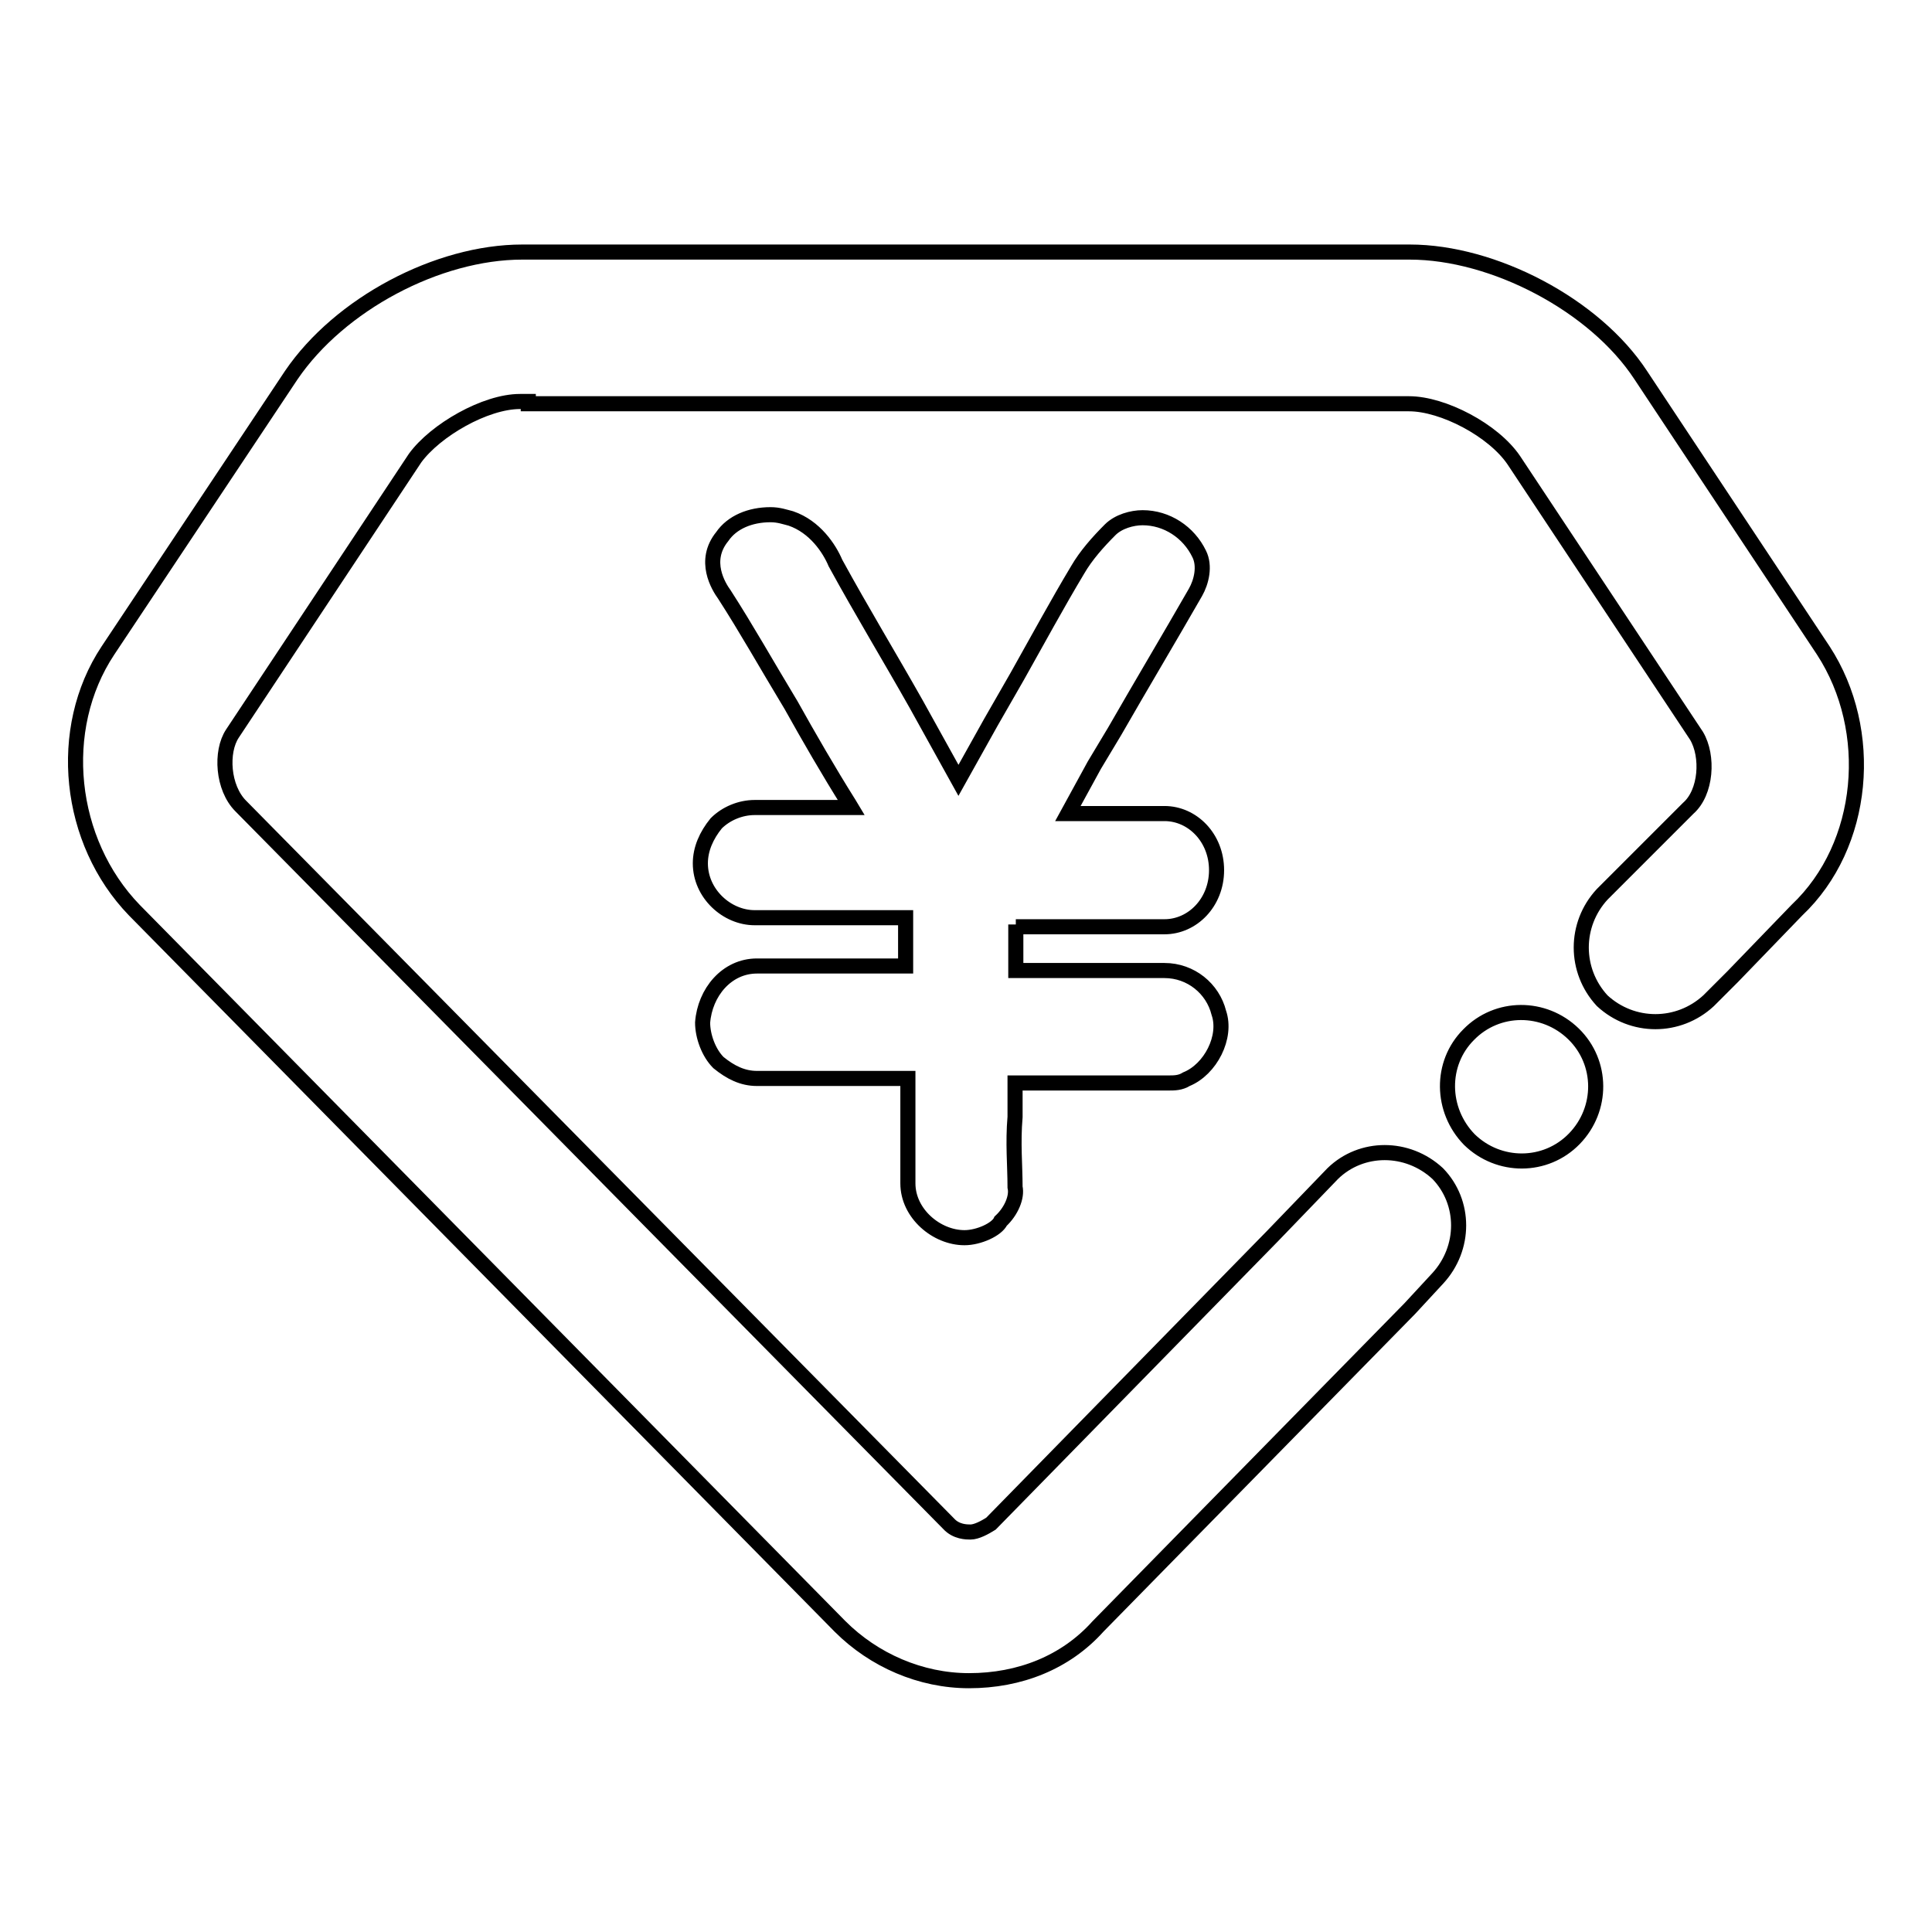 <?xml version="1.0" encoding="utf-8"?>
<!-- Svg Vector Icons : http://www.onlinewebfonts.com/icon -->
<!DOCTYPE svg PUBLIC "-//W3C//DTD SVG 1.1//EN" "http://www.w3.org/Graphics/SVG/1.1/DTD/svg11.dtd">
<svg version="1.1" xmlns="http://www.w3.org/2000/svg" xmlns:xlink="http://www.w3.org/1999/xlink" x="0px" y="0px" viewBox="0 0 256 256" enable-background="new 0 0 256 256" xml:space="preserve">
<g> <path stroke-width="2" fill-opacity="0" stroke="#000000"  d="M127.8,164c-3.7,0-7.5-3.2-7.5-7.2v-3.5v-3.2v-7.2h-20c-1.9,0-3.5-0.8-5.1-2.1c-1.3-1.3-2.1-3.5-2.1-5.3 c0.3-4,3.2-7.5,7.2-7.5h19.7v-0.3v-6.1h-20c-3.7,0-7.2-3.2-7.2-7.2c0-1.9,0.8-3.7,2.1-5.3c1.3-1.3,3.2-2.1,5.1-2.1h12.8l-0.3-0.5 c-2.7-4.3-5.3-8.8-7.7-13.1l-0.3-0.5c-2.9-4.8-5.6-9.6-8.5-14.1c-0.8-1.1-2.9-4.5-0.3-7.7c1.3-1.9,3.7-2.9,6.4-2.9 c1.1,0,1.9,0.3,2.7,0.5c3.2,1.1,5.1,4,5.9,5.9c3.5,6.4,7.2,12.5,10.7,18.7l5.6,10.1l4.3-7.7l3.5-6.1c2.7-4.8,5.3-9.6,8-14.1 c1.1-1.9,2.7-3.7,4.3-5.3c1.1-1.1,2.9-1.6,4.3-1.6c3.2,0,6.1,1.9,7.5,4.8c0.8,1.6,0.3,3.7-0.5,5.1c-3.5,6.1-7.2,12.3-10.7,18.4 l-2.7,4.5l-3.5,6.4h12.8c3.7,0,6.9,3.2,6.9,7.5c0,4.3-3.2,7.5-6.9,7.5h-19.7v-0.3v6.1h19.7c3.5,0,6.4,2.4,7.2,5.6 c1.1,3.2-1.1,7.5-4.3,8.8c-0.8,0.5-1.6,0.5-2.4,0.5h-20.3v4.5c-0.3,3.5,0,6.4,0,9.3c0.3,1.3-0.5,3.2-1.9,4.5 C132.1,162.9,129.7,164,127.8,164L127.8,164z M241.6,86.2l-24.2-36.5c-6.1-9.3-19.5-16.3-30.6-16.3H69.2C58,33.4,45,40.3,38.6,49.7 L14.3,86.2c-6.9,10.4-5.3,25.3,3.5,34.4l93.5,94.9c4.5,4.5,10.7,7.2,17.1,7.2c6.7,0,12.8-2.4,17.1-7.2l41.3-42.1l3.7-4 c3.7-4,3.7-10.1,0-13.9c-4-3.7-10.1-3.7-13.9,0l-8,8.3l-37.3,38.1c-0.8,0.5-1.9,1.1-2.7,1.1c-0.5,0-1.9,0-2.9-1.1l-93.8-95.1 c-2.4-2.4-2.7-7.2-1.1-9.6l24.2-36.5c2.7-3.7,9.3-7.5,13.9-7.5H70v0.3h116.7c4.5,0,11.2,3.5,13.9,7.5l24.2,36.5 c1.6,2.7,1.3,7.5-1.1,9.6l-7.7,7.7l-3.7,3.7c-3.7,4-3.7,10.1,0,14.1c4,3.7,10.1,3.7,14.1,0l3.2-3.2l8.5-8.8 C247.2,112,248.5,96.8,241.6,86.2L241.6,86.2z M194.7,151c3.9,3.8,10.1,3.8,13.9-0.1c3.8-3.9,3.8-10.1-0.1-13.9 c-3.9-3.8-10.1-3.8-13.9,0.1C190.8,140.9,190.9,147.1,194.7,151z"/></g>
</svg>